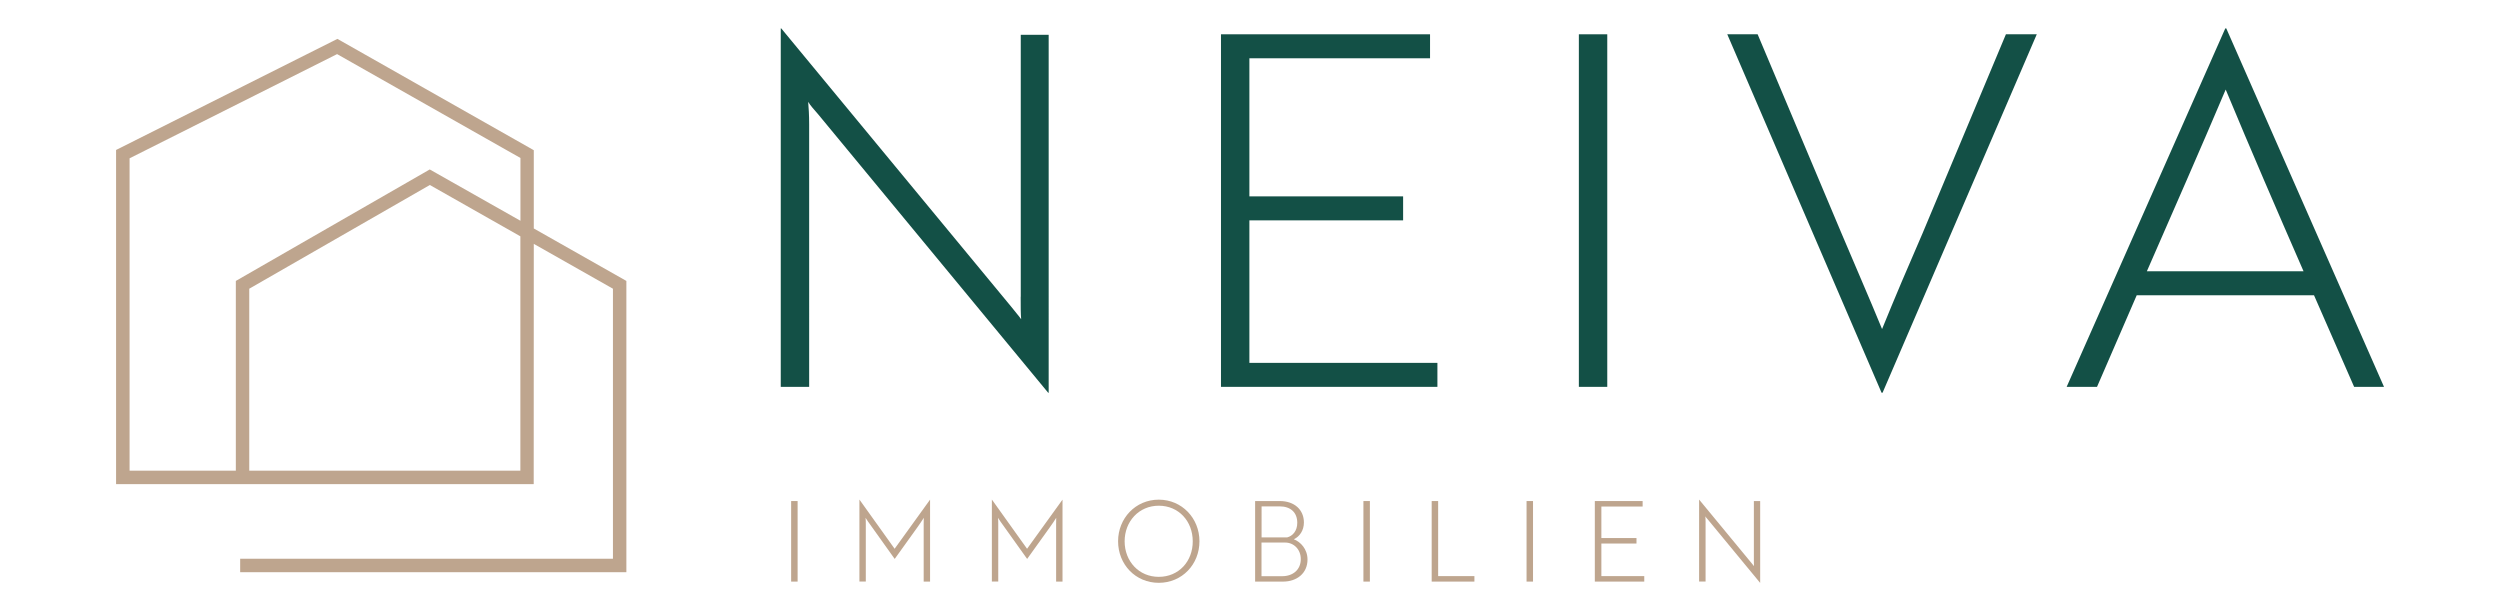 <?xml version="1.0" encoding="utf-8"?>
<!-- Generator: Adobe Illustrator 26.0.3, SVG Export Plug-In . SVG Version: 6.00 Build 0)  -->
<svg version="1.1" id="Layer_1" xmlns="http://www.w3.org/2000/svg" xmlns:xlink="http://www.w3.org/1999/xlink" x="0px" y="0px"
	 viewBox="0 0 305.41 74.68" style="enable-background:new 0 0 305.41 74.68;" xml:space="preserve">
<style type="text/css">
	.st0{fill:#135046;}
	.st1{fill:#BEA58E;}
	.st2{fill:#FFFFFF;}
</style>
<g>
	<g>
		<path class="st0" d="M124.69,36.25c0,1.14,0,2.09,0.06,2.75c-0.24-0.36-0.78-0.96-1.19-1.5L95.44,3.47h-0.06v43.79h3.47V15.19
			c0-1.14-0.06-2.03-0.12-2.75c0.24,0.42,0.78,1.02,1.2,1.5l28.12,34.04h0.06V4.25h-3.41V36.25z"/>
		<polygon class="st0" points="152.63,26.92 171.41,26.92 171.41,23.99 152.63,23.99 152.63,7.12 174.7,7.12 174.7,4.19 
			149.16,4.19 149.16,47.26 175.6,47.26 175.6,44.33 152.63,44.33 		"/>
		<rect x="192.88" y="4.19" class="st0" width="3.47" height="43.07"/>
		<path class="st0" d="M234.88,28.47c-1.8,4.13-3.35,7.78-4.96,11.73c-1.62-3.95-3.23-7.6-4.97-11.73L214.72,4.19h-3.71l18.85,43.79
			h0.12l18.84-43.79h-3.77L234.88,28.47z"/>
		<path class="st0" d="M271.97,3.47h-0.12l-19.38,43.79h3.71l4.85-11.19h21.66l4.9,11.19h3.65L271.97,3.47z M262.27,33.14
			c3.29-7.54,6.46-14.72,9.63-22.2c3.11,7.48,6.22,14.66,9.51,22.2H262.27z"/>
	</g>
	<g>
		<rect x="96.65" y="61.21" class="st1" width="0.79" height="9.84"/>
		<path class="st1" d="M109.29,67.04l-4.29-6h-0.01v10h0.78V64c0-0.23,0-0.47-0.03-0.74l0.29,0.44l3.27,4.58l2.77-3.86
			c0.26-0.38,0.6-0.84,0.78-1.16c-0.01,0.27-0.01,0.51-0.01,0.74v7.05h0.78v-10h-0.01L109.29,67.04z"/>
		<path class="st1" d="M125.47,67.04l-4.29-6h-0.01v10h0.78V64c0-0.23,0-0.47-0.03-0.74l0.29,0.44l3.27,4.58l2.77-3.86
			c0.26-0.38,0.6-0.84,0.78-1.16c-0.01,0.27-0.01,0.51-0.01,0.74v7.05h0.78v-10h-0.01L125.47,67.04z"/>
		<path class="st1" d="M141.56,61.04c-2.84,0-4.97,2.28-4.97,5.08c0,2.84,2.13,5.08,4.97,5.08c2.84,0,4.97-2.24,4.97-5.08
			C146.53,63.31,144.39,61.04,141.56,61.04 M141.56,70.47c-2.43,0-4.17-1.9-4.17-4.34c0-2.43,1.74-4.35,4.17-4.35
			c2.45,0,4.15,1.91,4.15,4.35C145.72,68.57,144.01,70.47,141.56,70.47"/>
		<path class="st1" d="M158.06,65.88c0.72-0.34,1.23-1.09,1.23-2.05c0-1.54-1.14-2.62-2.95-2.62h-3.01v9.84h3.42
			c1.67,0,2.98-1.01,2.98-2.69C159.73,67.07,158.88,66.2,158.06,65.88 M154.12,61.86h2.2c1.34,0,2.16,0.74,2.16,2.01
			c0,1-0.57,1.61-1.23,1.78h-3.13V61.86z M156.64,70.39h-2.53v-4.11H157c1.05,0,1.91,0.83,1.91,2.02
			C158.91,69.6,157.95,70.39,156.64,70.39"/>
		<rect x="166.56" y="61.21" class="st1" width="0.79" height="9.84"/>
		<polygon class="st1" points="175.69,61.21 174.9,61.21 174.9,71.05 180.12,71.05 180.12,70.38 175.69,70.38 		"/>
		<rect x="186.49" y="61.21" class="st1" width="0.79" height="9.84"/>
		<polygon class="st1" points="195.63,66.4 199.92,66.4 199.92,65.73 195.63,65.73 195.63,61.88 200.67,61.88 200.67,61.21 
			194.83,61.21 194.83,71.05 200.87,71.05 200.87,70.38 195.63,70.38 		"/>
		<path class="st1" d="M214.26,61.22v7.31c0,0.26,0,0.48,0.01,0.63c-0.06-0.08-0.18-0.22-0.27-0.34l-6.42-7.78h-0.01v10h0.79v-7.33
			c0-0.26-0.01-0.47-0.03-0.63c0.05,0.1,0.18,0.23,0.27,0.34l6.42,7.78h0.01v-9.99H214.26z"/>
	</g>
	<path class="st1" d="M65.21,27.91l0-9.56L41.22,4.75L14.18,18.32v40.82H65.2l0.01-29.35l9.67,5.48v32.99H29.34v1.64h47.18V34.32
		L65.21,27.91z M15.83,19.34L41.18,6.61l22.4,12.69v7.67L52.5,20.7L28.81,34.32V57.5H15.83V19.34z M63.57,57.5H30.45V35.27
		L52.51,22.6l11.06,6.27V57.5z"/>
</g>
</svg>
